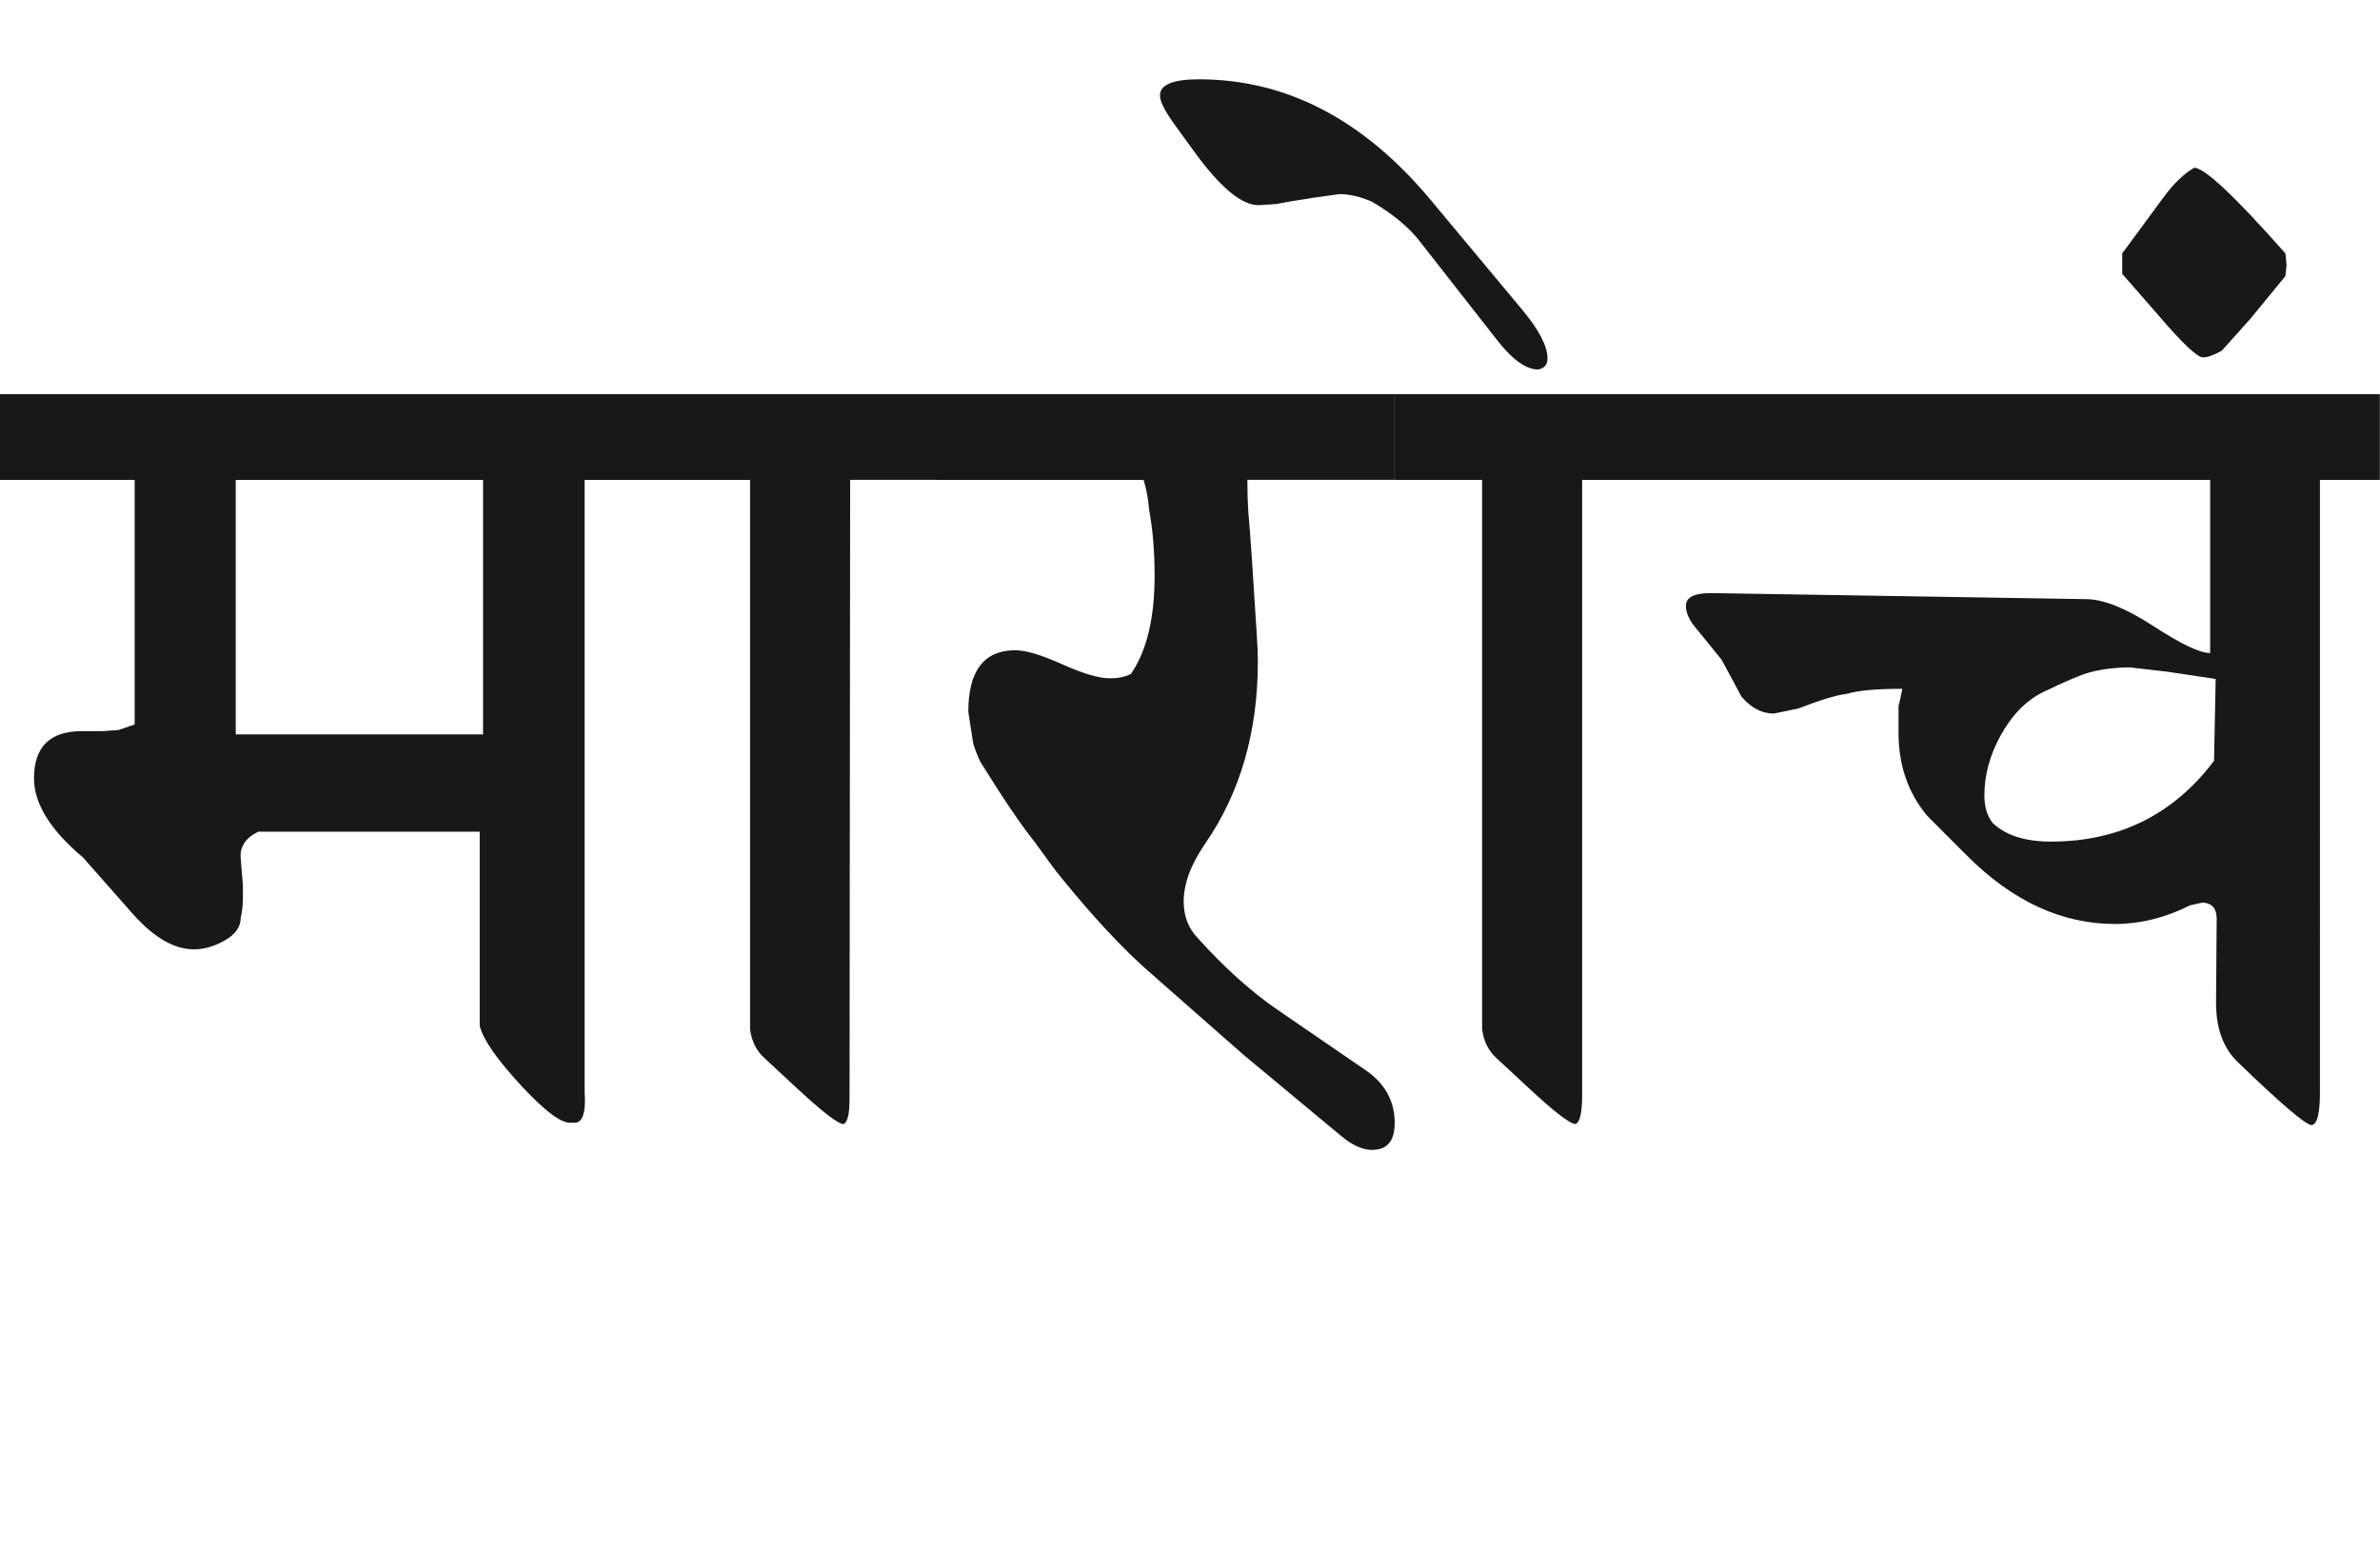 <?xml version="1.0" encoding="utf-8"?>
<!-- Generator: Adobe Illustrator 15.0.2, SVG Export Plug-In . SVG Version: 6.00 Build 0)  -->
<!DOCTYPE svg PUBLIC "-//W3C//DTD SVG 1.1//EN" "http://www.w3.org/Graphics/SVG/1.1/DTD/svg11.dtd">
<svg version="1.1" id="Ebene_1" xmlns="http://www.w3.org/2000/svg" xmlns:xlink="http://www.w3.org/1999/xlink" x="0px" y="0px"
	 width="43.465px" height="28.35px" viewBox="0 0 43.465 28.35" enable-background="new 0 0 43.465 28.35" xml:space="preserve">
<path fill="#1A171B" d="M41.759,4.839l-0.021-0.211c-0.923-1.045-1.478-1.565-1.666-1.565c-0.188,0.108-0.374,0.287-0.562,0.542
	l-0.753,1.023V5l0.632,0.723c0.455,0.534,0.737,0.803,0.844,0.803c0.08,0,0.193-0.04,0.341-0.121l0.522-0.582l0.642-0.782
	L41.759,4.839z M40.434,13.892c-0.742,0.983-1.736,1.475-2.98,1.475c-0.462,0-0.812-0.11-1.054-0.331
	c-0.106-0.126-0.16-0.297-0.16-0.512c0-0.367,0.097-0.729,0.291-1.084c0.208-0.381,0.469-0.649,0.782-0.803
	c0.415-0.2,0.7-0.321,0.854-0.361c0.233-0.06,0.478-0.09,0.732-0.09l0.692,0.08l0.873,0.131L40.434,13.892z M43.465,7.197H30.458
	v1.565h9.905v3.162c-0.188,0-0.529-0.163-1.028-0.487c-0.499-0.325-0.904-0.49-1.22-0.497l-6.834-0.11
	c-0.329-0.006-0.492,0.07-0.492,0.231c0,0.12,0.053,0.248,0.161,0.381l0.491,0.603l0.361,0.672c0.174,0.207,0.372,0.312,0.593,0.312
	l0.441-0.091c0.414-0.16,0.716-0.25,0.903-0.271c0.2-0.061,0.534-0.09,1.003-0.09c-0.014,0.073-0.037,0.18-0.07,0.32v0.482
	c0,0.596,0.175,1.1,0.522,1.515l0.732,0.733c0.829,0.829,1.729,1.244,2.699,1.244c0.462,0,0.92-0.113,1.375-0.342l0.231-0.05
	c0.167,0.014,0.251,0.11,0.251,0.291l-0.011,1.546c0,0.454,0.128,0.809,0.382,1.063c0.803,0.776,1.258,1.164,1.364,1.164
	c0.107-0.014,0.157-0.237,0.151-0.672V8.763h1.094V7.197z M26.123,3.645c-1.225-1.465-2.634-2.197-4.226-2.197
	c-0.481,0-0.719,0.101-0.712,0.301c0,0.106,0.09,0.283,0.271,0.532l0.342,0.472c0.494,0.683,0.899,1.014,1.214,0.992l0.291-0.019
	l0.281-0.051l0.441-0.07l0.432-0.06c0.193,0,0.394,0.047,0.602,0.14c0.374,0.22,0.663,0.458,0.863,0.713l1.415,1.807
	c0.281,0.361,0.532,0.542,0.753,0.542c0.114-0.021,0.171-0.087,0.171-0.201c0-0.227-0.157-0.528-0.472-0.903L26.123,3.645z
	 M30.458,7.197h-4.987v1.565h1.596v10.026c0.027,0.221,0.114,0.397,0.261,0.531l0.552,0.512c0.494,0.462,0.793,0.693,0.894,0.693
	c0.074-0.028,0.114-0.184,0.12-0.472V8.763h1.565V7.197z M25.471,7.197h-8.379v1.565h3.792c0.053,0.167,0.087,0.35,0.101,0.542
	c0.068,0.361,0.101,0.767,0.101,1.215c0,0.769-0.143,1.364-0.432,1.786c-0.101,0.053-0.23,0.08-0.392,0.08
	c-0.194,0-0.481-0.085-0.863-0.256c-0.38-0.171-0.666-0.256-0.854-0.256c-0.575,0-0.861,0.374-0.861,1.124l0.09,0.582
	c0.033,0.106,0.077,0.217,0.13,0.331c0.415,0.669,0.746,1.158,0.994,1.466c0.233,0.327,0.389,0.535,0.461,0.622
	c0.608,0.749,1.152,1.331,1.626,1.746l1.736,1.525l1.776,1.476c0.201,0.167,0.388,0.251,0.562,0.251
	c0.274,0,0.412-0.163,0.412-0.492c0-0.401-0.179-0.723-0.532-0.964l-1.596-1.094c-0.481-0.327-0.974-0.769-1.475-1.324
	c-0.169-0.181-0.251-0.401-0.251-0.662c0-0.321,0.13-0.673,0.391-1.054c0.643-0.93,0.964-2.042,0.964-3.332
	c0-0.127-0.006-0.294-0.021-0.502l-0.09-1.396c-0.027-0.389-0.048-0.655-0.061-0.803c-0.014-0.207-0.02-0.411-0.02-0.612h2.689
	V7.197z M17.092,7.197h-4.999v1.565h1.605v10.026c0.027,0.221,0.114,0.397,0.262,0.531l0.552,0.512
	c0.495,0.462,0.793,0.693,0.893,0.693c0.074-0.028,0.11-0.184,0.11-0.472l0.011-11.291h1.566V7.197z M4.305,8.763h4.517v4.646H4.305
	V8.763z M12.093,7.197H0v1.565h2.459v4.466l-0.292,0.101l-0.29,0.021H1.495c-0.582,0-0.874,0.287-0.874,0.863
	c0,0.461,0.299,0.943,0.895,1.444l0.913,1.034c0.381,0.428,0.752,0.643,1.114,0.643c0.18,0,0.36-0.051,0.542-0.151
	c0.207-0.113,0.311-0.253,0.311-0.421c0.027-0.12,0.04-0.238,0.04-0.352v-0.251l-0.04-0.481c-0.021-0.215,0.087-0.379,0.321-0.492
	h4.044v3.543c0.055,0.241,0.307,0.606,0.758,1.094c0.452,0.488,0.762,0.713,0.929,0.673c0.18,0.04,0.257-0.147,0.229-0.562V8.763
	h1.416V7.197z"/>
<rect y="1.447" fill="none" width="43.465" height="19.55"/>
</svg>
